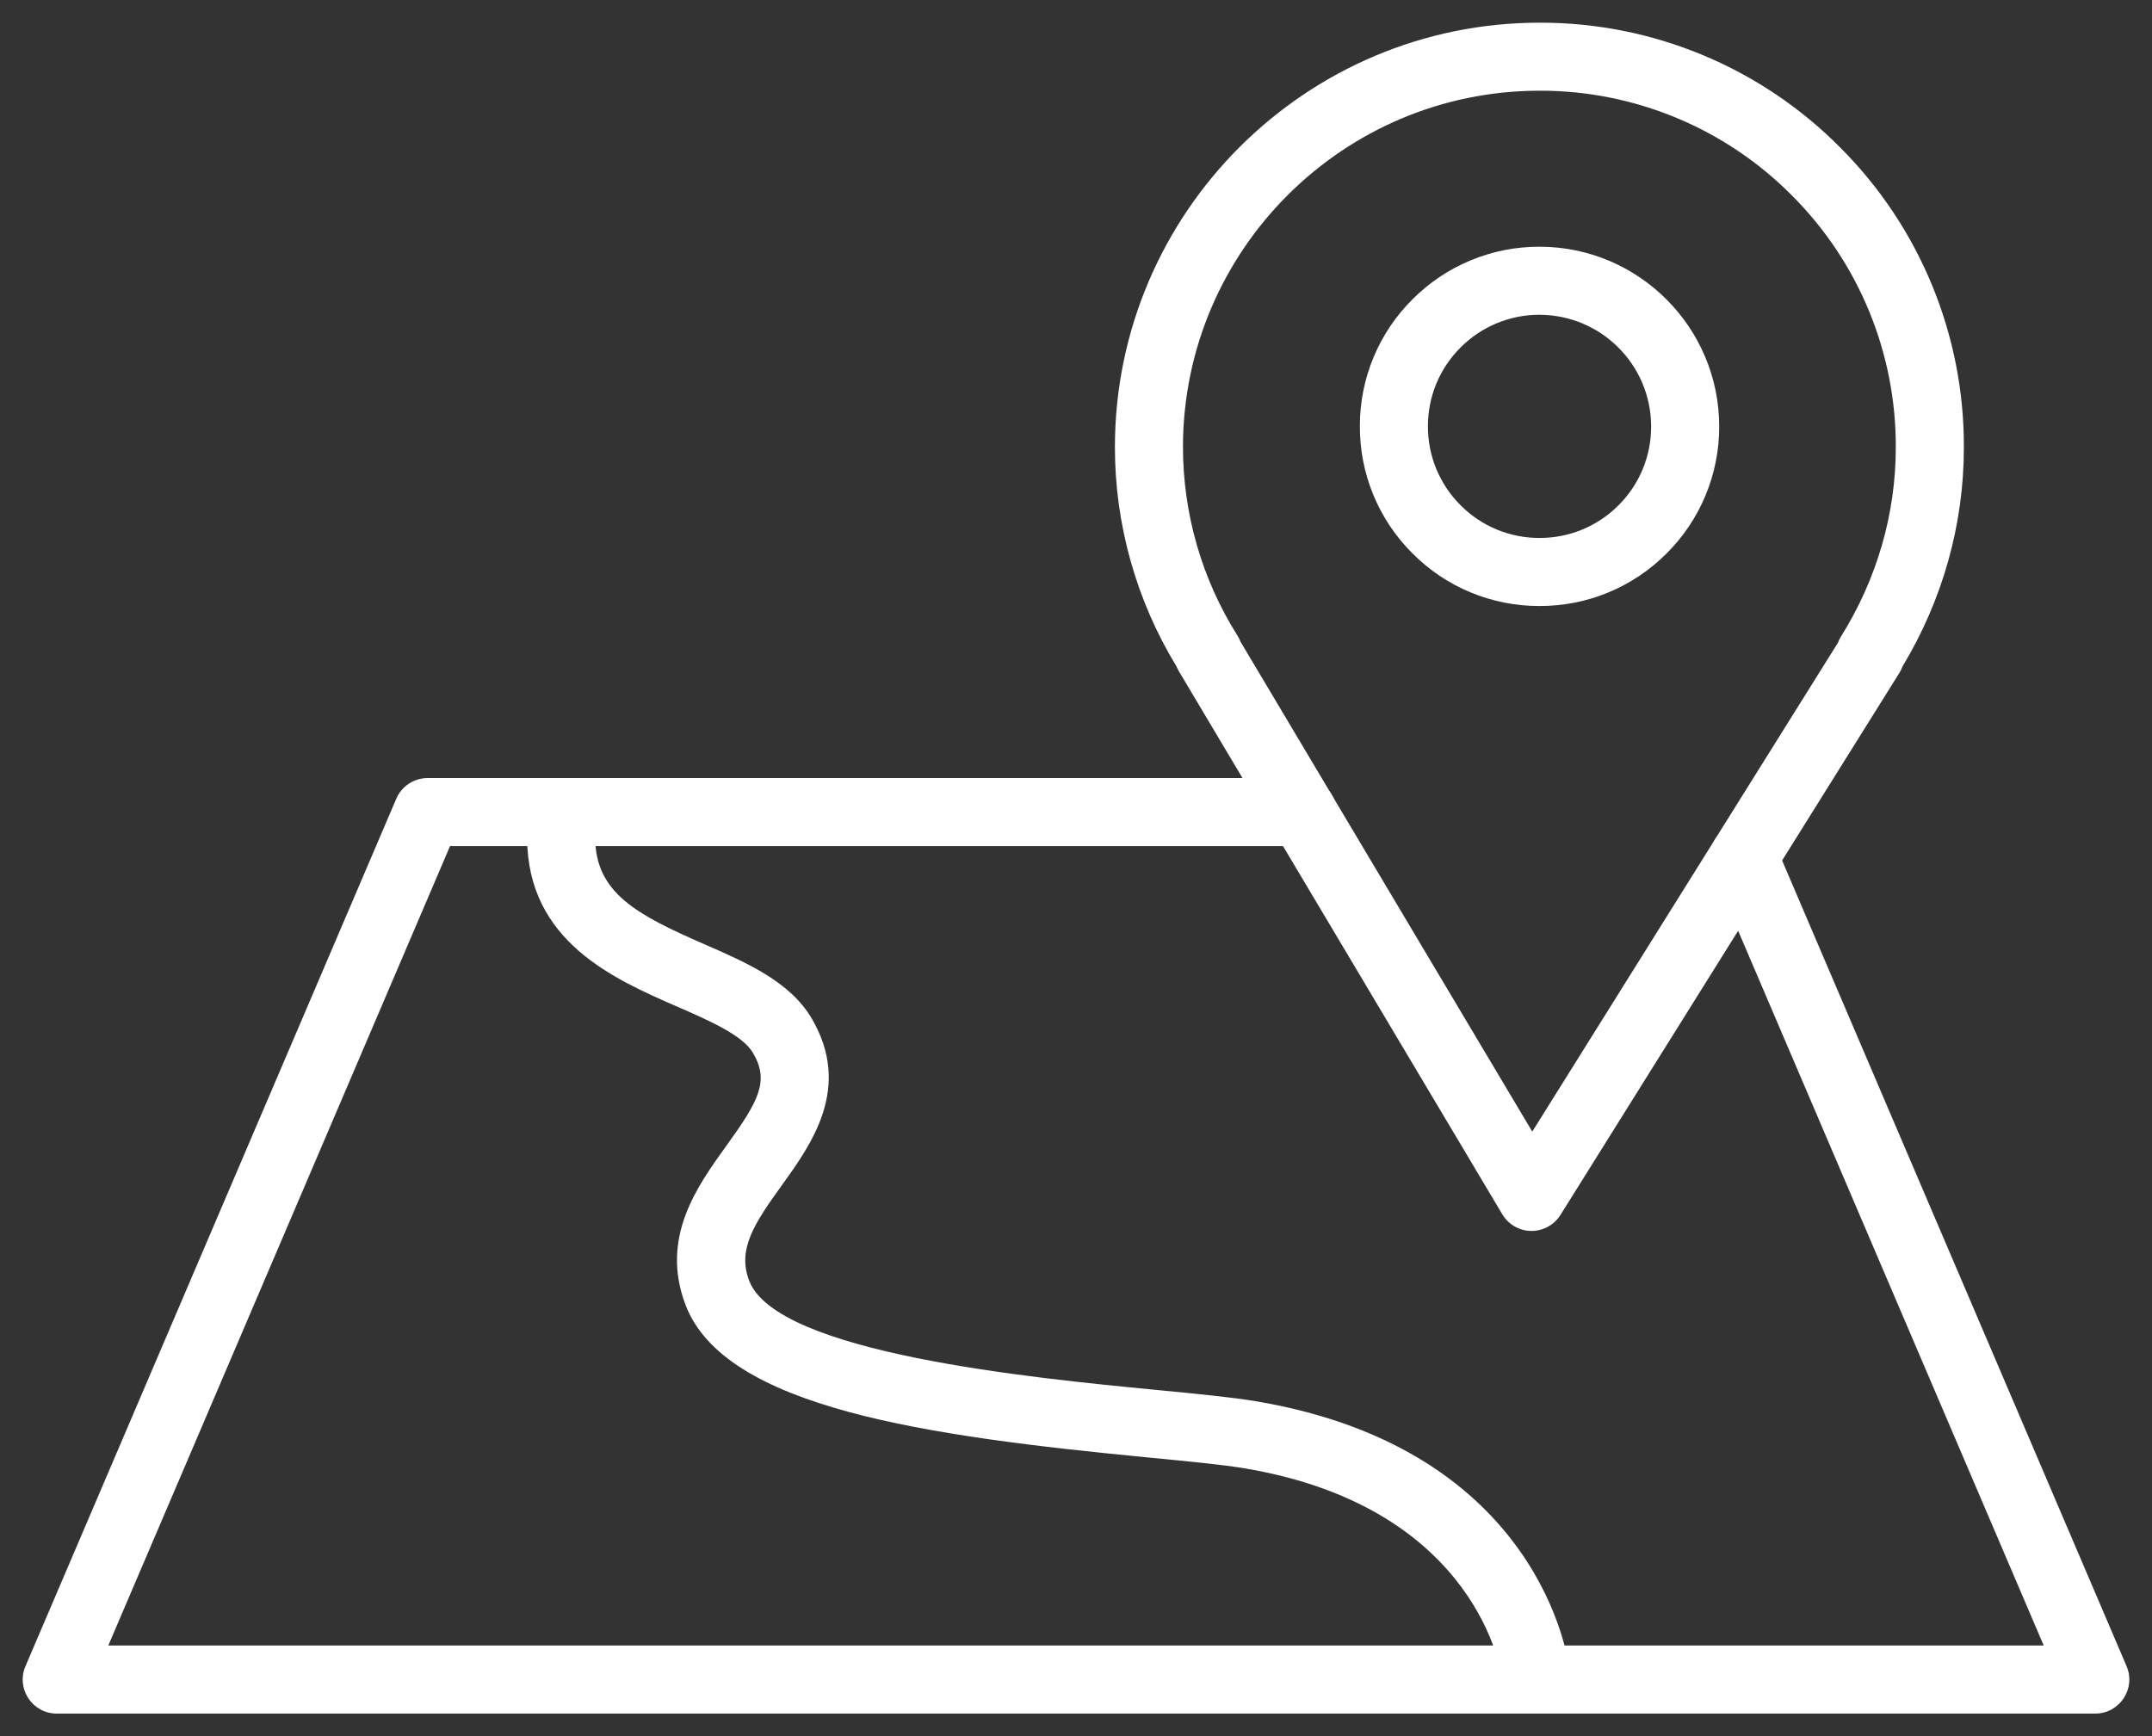 <?xml version="1.0" encoding="UTF-8"?> <svg xmlns="http://www.w3.org/2000/svg" viewBox="808.383 325.831 94.86 76.545" width="94.86" height="76.545"><rect x="808.383" y="325.831" width="94.86" height="76.545" fill="#333333" stroke="none"/> <path fill="#ffffff" fill-opacity="1" stroke="" stroke-opacity="1" stroke-width="1" fill-rule="evenodd" id="tSvg3d97f6c891" d="M 875.894 380.098 C 875.886 380.098 875.883 380.098 875.878 380.098 C 875.355 380.093 874.873 379.815 874.605 379.366 C 867.476 367.394 864.802 362.904 860.347 355.421 C 860.307 355.355 860.273 355.285 860.244 355.213 C 858.465 352.293 857.525 348.939 857.528 345.52 C 857.546 335.209 865.942 326.831 876.248 326.831 C 876.259 326.831 876.264 326.831 876.271 326.831 C 881.237 326.824 886.001 328.805 889.497 332.332 C 893.008 335.84 894.972 340.607 894.95 345.57 C 894.95 348.948 894.016 352.275 892.246 355.212 C 892.211 355.309 892.166 355.402 892.112 355.489 C 884.639 367.442 881.837 371.924 877.167 379.394 C 876.891 379.832 876.411 380.097 875.894 380.098 C 875.894 380.098 875.894 380.098 875.894 380.098 M 863.063 354.118 C 869.494 364.919 871.905 368.969 875.925 375.719 C 882.663 364.942 885.189 360.9 889.401 354.164 C 889.435 354.072 889.478 353.982 889.531 353.897 C 891.113 351.37 891.949 348.49 891.949 345.569 C 891.949 345.568 891.949 345.568 891.949 345.567 C 891.968 341.398 890.32 337.395 887.371 334.448 C 884.435 331.487 880.436 329.825 876.267 329.83 C 876.257 329.83 876.253 329.83 876.247 329.83 C 867.592 329.83 860.542 336.865 860.528 345.522 C 860.528 348.476 861.359 351.358 862.93 353.854 C 862.984 353.937 863.028 354.026 863.063 354.118"></path> <path fill="#ffffff" fill-opacity="1" stroke="" stroke-opacity="1" stroke-width="1" fill-rule="evenodd" id="tSvg115c389259f" d="M 876.253 352.547 C 876.245 352.547 876.242 352.547 876.237 352.547 C 874.136 352.552 872.12 351.716 870.641 350.224 C 869.15 348.739 868.316 346.718 868.326 344.613 C 868.323 342.513 869.16 340.499 870.652 339.02 C 872.134 337.535 874.148 336.702 876.247 336.708 C 876.251 336.708 876.252 336.708 876.255 336.708 C 880.62 336.713 884.169 340.271 884.165 344.64 C 884.168 346.742 883.331 348.757 881.839 350.237 C 880.359 351.721 878.348 352.552 876.253 352.547 C 876.253 352.547 876.253 352.547 876.253 352.547 M 876.246 339.708 C 874.942 339.705 873.69 340.222 872.77 341.145 C 871.844 342.063 871.323 343.314 871.326 344.618 C 871.32 345.926 871.838 347.182 872.765 348.105 C 873.684 349.031 874.935 349.551 876.24 349.547 C 876.245 349.547 876.247 349.547 876.25 349.547 C 877.552 349.551 878.801 349.035 879.721 348.113 C 880.647 347.195 881.167 345.943 881.165 344.638 C 881.165 341.922 878.967 339.718 876.251 339.709 C 876.248 339.709 876.247 339.709 876.246 339.708 C 876.246 339.708 876.246 339.708 876.246 339.708 M 882.665 344.639 C 882.67 344.639 882.672 344.639 882.675 344.639 C 882.67 344.639 882.668 344.639 882.665 344.639 C 882.665 344.639 882.665 344.639 882.665 344.639 M 900.743 401.376 C 862.505 401.376 838.965 401.376 810.885 401.376 C 809.808 401.376 809.082 400.276 809.506 399.286 C 814.763 386.985 820.743 372.995 825.851 361.044 C 826.087 360.492 826.629 360.134 827.23 360.133 C 846.514 360.133 853.745 360.133 865.798 360.133 C 866.952 360.133 867.674 361.383 867.097 362.383 C 866.829 362.847 866.334 363.133 865.798 363.133 C 847.009 363.133 839.963 363.133 828.22 363.133 C 823.322 374.592 817.864 387.362 813.157 398.375 C 855.813 398.375 871.809 398.375 898.47 398.375 C 891.171 381.3 888.434 374.897 883.872 364.225 C 883.418 363.163 884.284 362.008 885.43 362.146 C 885.963 362.21 886.42 362.553 886.631 363.046 C 894.376 381.166 897.281 387.961 902.122 399.285 C 902.544 400.275 901.819 401.374 900.743 401.376"></path> <path fill="#ffffff" fill-opacity="1" stroke="" stroke-opacity="1" stroke-width="1" fill-rule="evenodd" id="tSvg2abba61d81" d="M 876.071 401.107 C 875.309 401.106 874.669 400.534 874.583 399.777 C 874.574 399.703 873.616 392.323 863.283 390.57 C 862.322 390.407 860.789 390.258 859.013 390.087 C 849.234 389.141 840.314 387.913 838.594 383.34 C 837.484 380.39 839.106 378.141 840.408 376.334 C 841.834 374.356 842.304 373.492 841.576 372.251 C 841.115 371.465 839.647 370.825 838.227 370.206 C 835.447 368.994 831.639 367.334 831.619 362.784 C 831.615 361.956 832.283 361.281 833.112 361.277 C 833.115 361.277 833.117 361.277 833.119 361.277 C 833.944 361.277 834.615 361.945 834.619 362.77 C 834.63 365.19 836.443 366.155 839.427 367.456 C 841.287 368.267 843.21 369.105 844.165 370.734 C 845.95 373.778 844.154 376.27 842.843 378.089 C 841.613 379.795 840.885 380.91 841.403 382.284 C 842.608 385.487 853.884 386.577 859.303 387.102 C 861.136 387.279 862.719 387.432 863.785 387.613 C 876.317 389.74 877.519 399.043 877.564 399.438 C 877.665 400.329 876.967 401.109 876.071 401.107C 876.071 401.107 876.071 401.107 876.071 401.107 Z"></path> <defs></defs> </svg> 